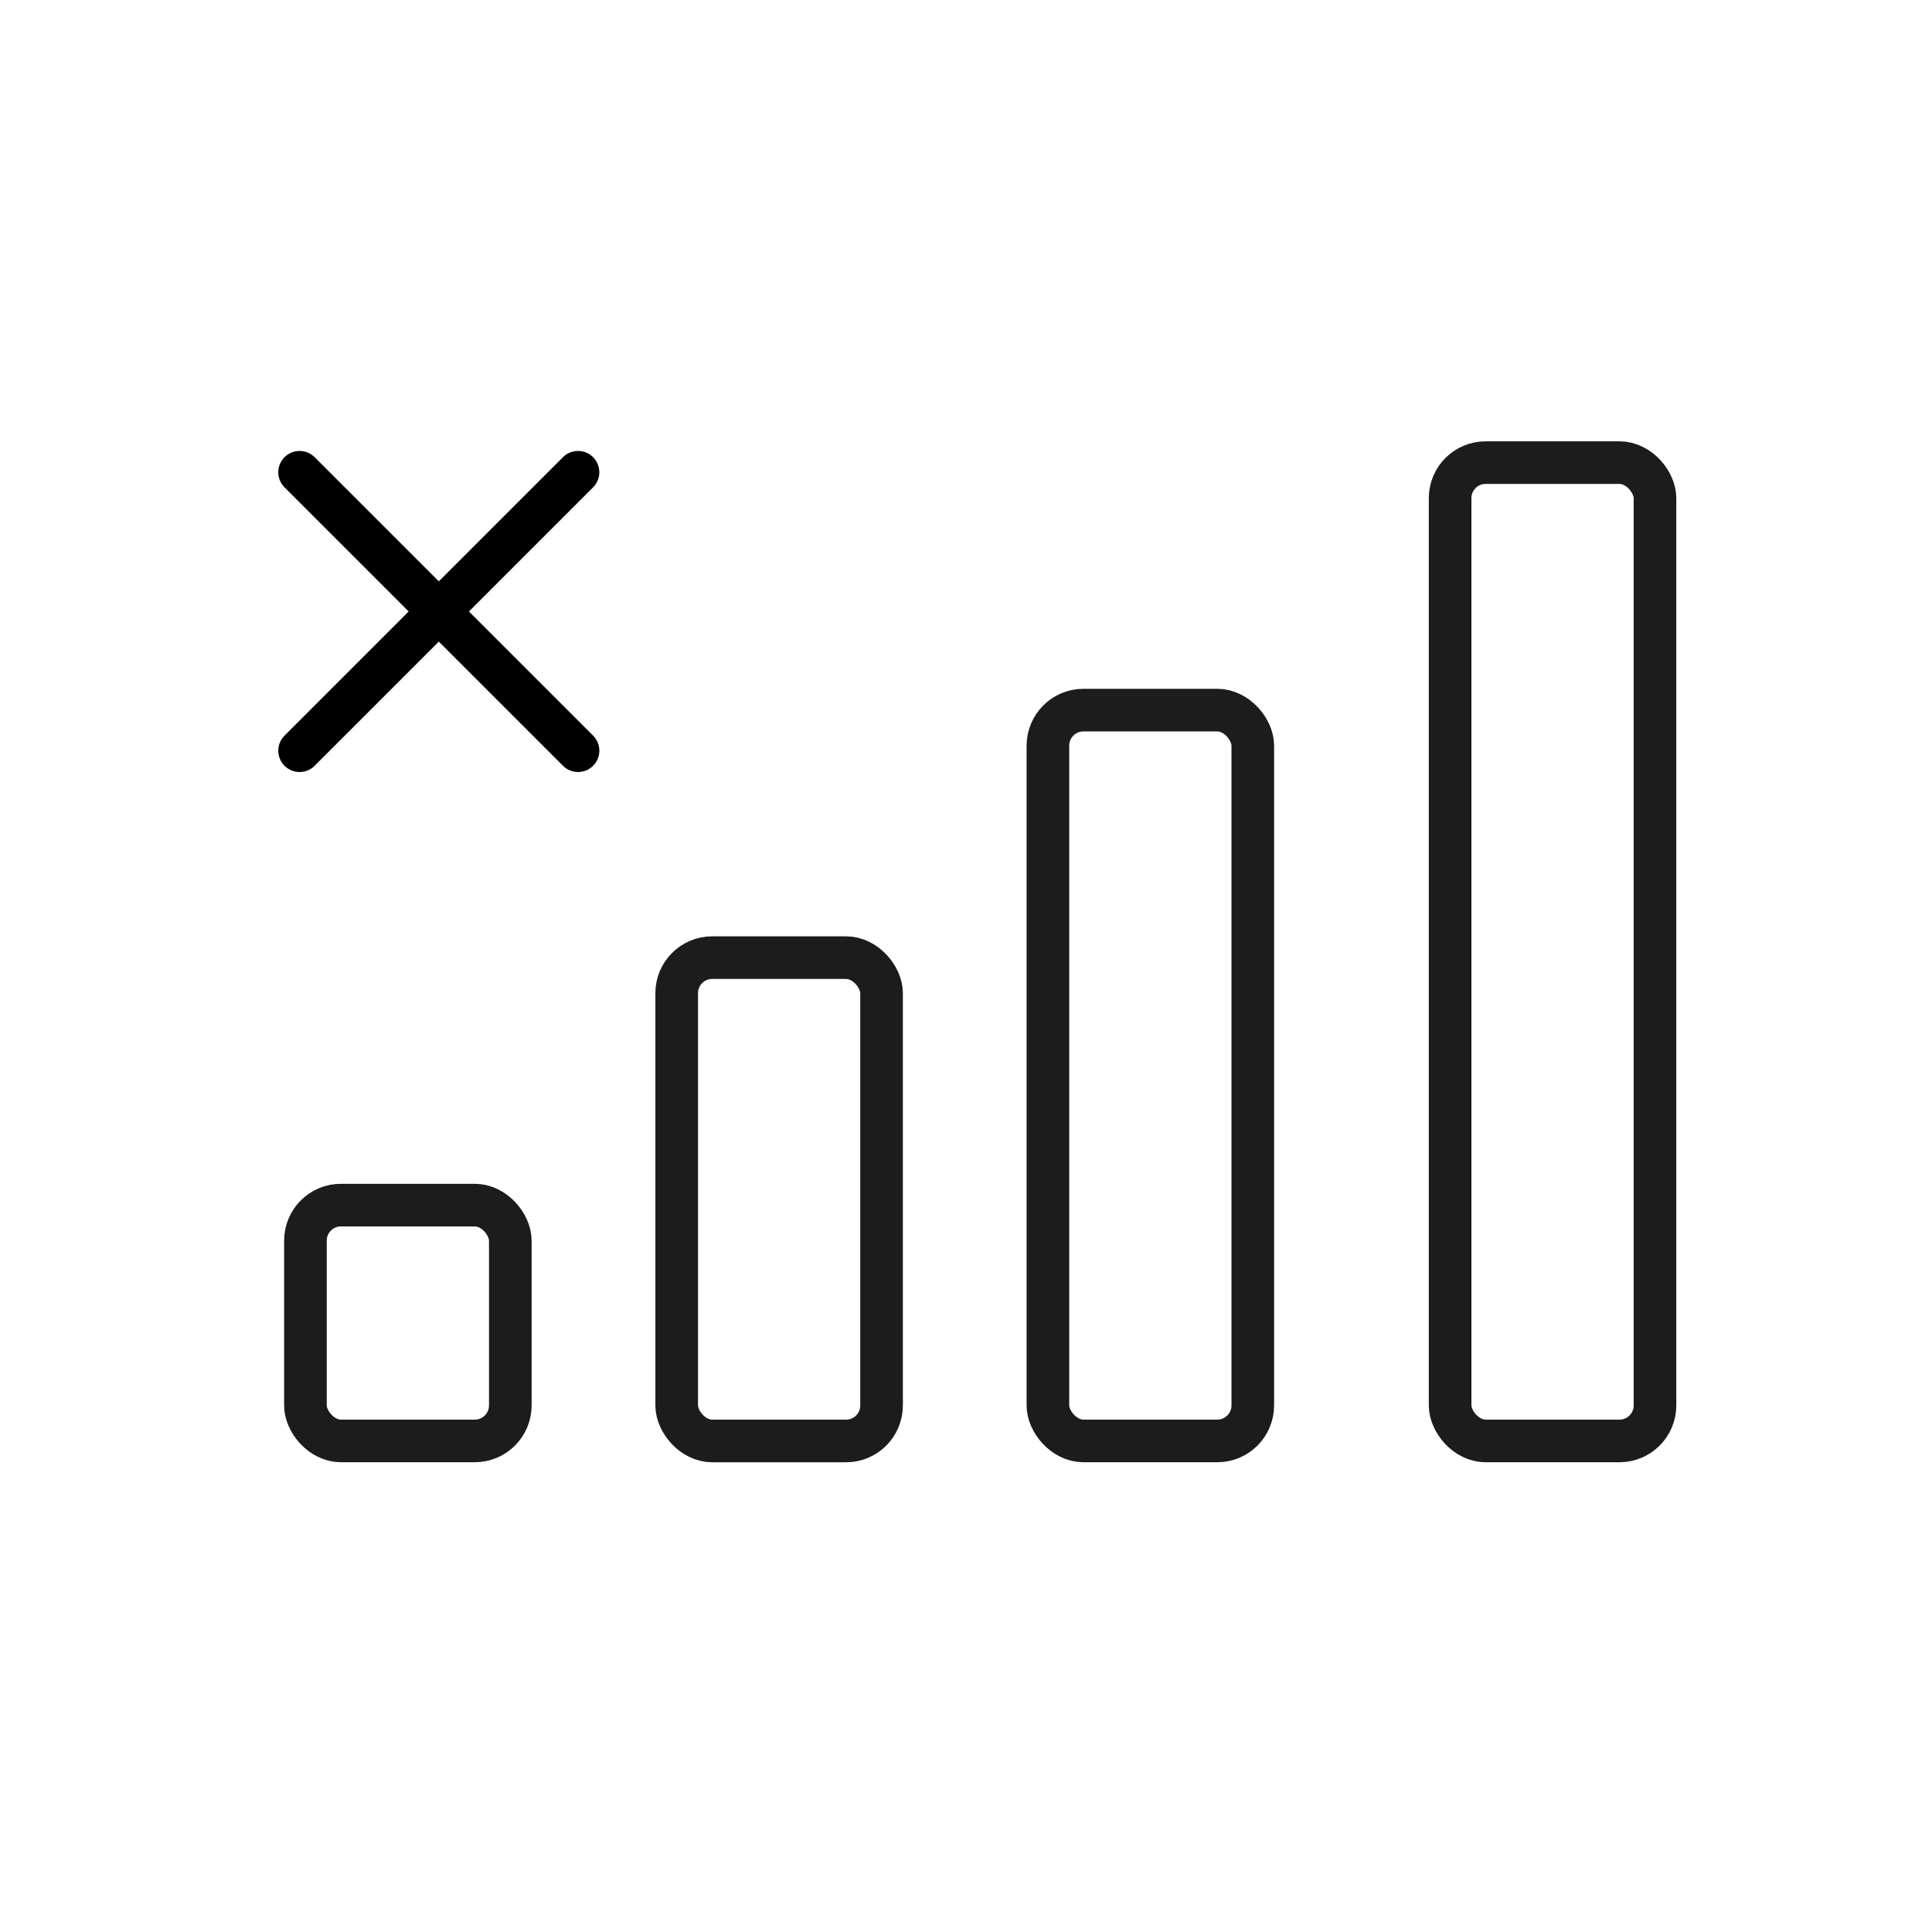 <svg width="68" height="68" viewBox="0 0 68 68" fill="none" xmlns="http://www.w3.org/2000/svg">
<path d="M10.544 16.622L20.345 26.422" stroke="black" stroke-width="1.5" stroke-linecap="round" stroke-linejoin="round"/>
<path d="M20.344 16.622L10.544 26.422" stroke="black" stroke-width="1.5" stroke-linecap="round" stroke-linejoin="round"/>
<rect x="51.039" y="16.283" width="7.211" height="34.433" rx="1.25" stroke="#1C1C1C" stroke-width="1.5" stroke-miterlimit="10" stroke-linecap="round"/>
<rect x="36.883" y="24.994" width="7.211" height="25.722" rx="1.25" stroke="#1C1C1C" stroke-width="1.5" stroke-miterlimit="10" stroke-linecap="round"/>
<rect x="23.817" y="33.706" width="7.211" height="17.011" rx="1.25" stroke="#1C1C1C" stroke-width="1.5" stroke-miterlimit="10" stroke-linecap="round"/>
<rect x="10.75" y="42.416" width="7.211" height="8.3" rx="1.25" stroke="#1C1C1C" stroke-width="1.5" stroke-miterlimit="10" stroke-linecap="round"/>
</svg>